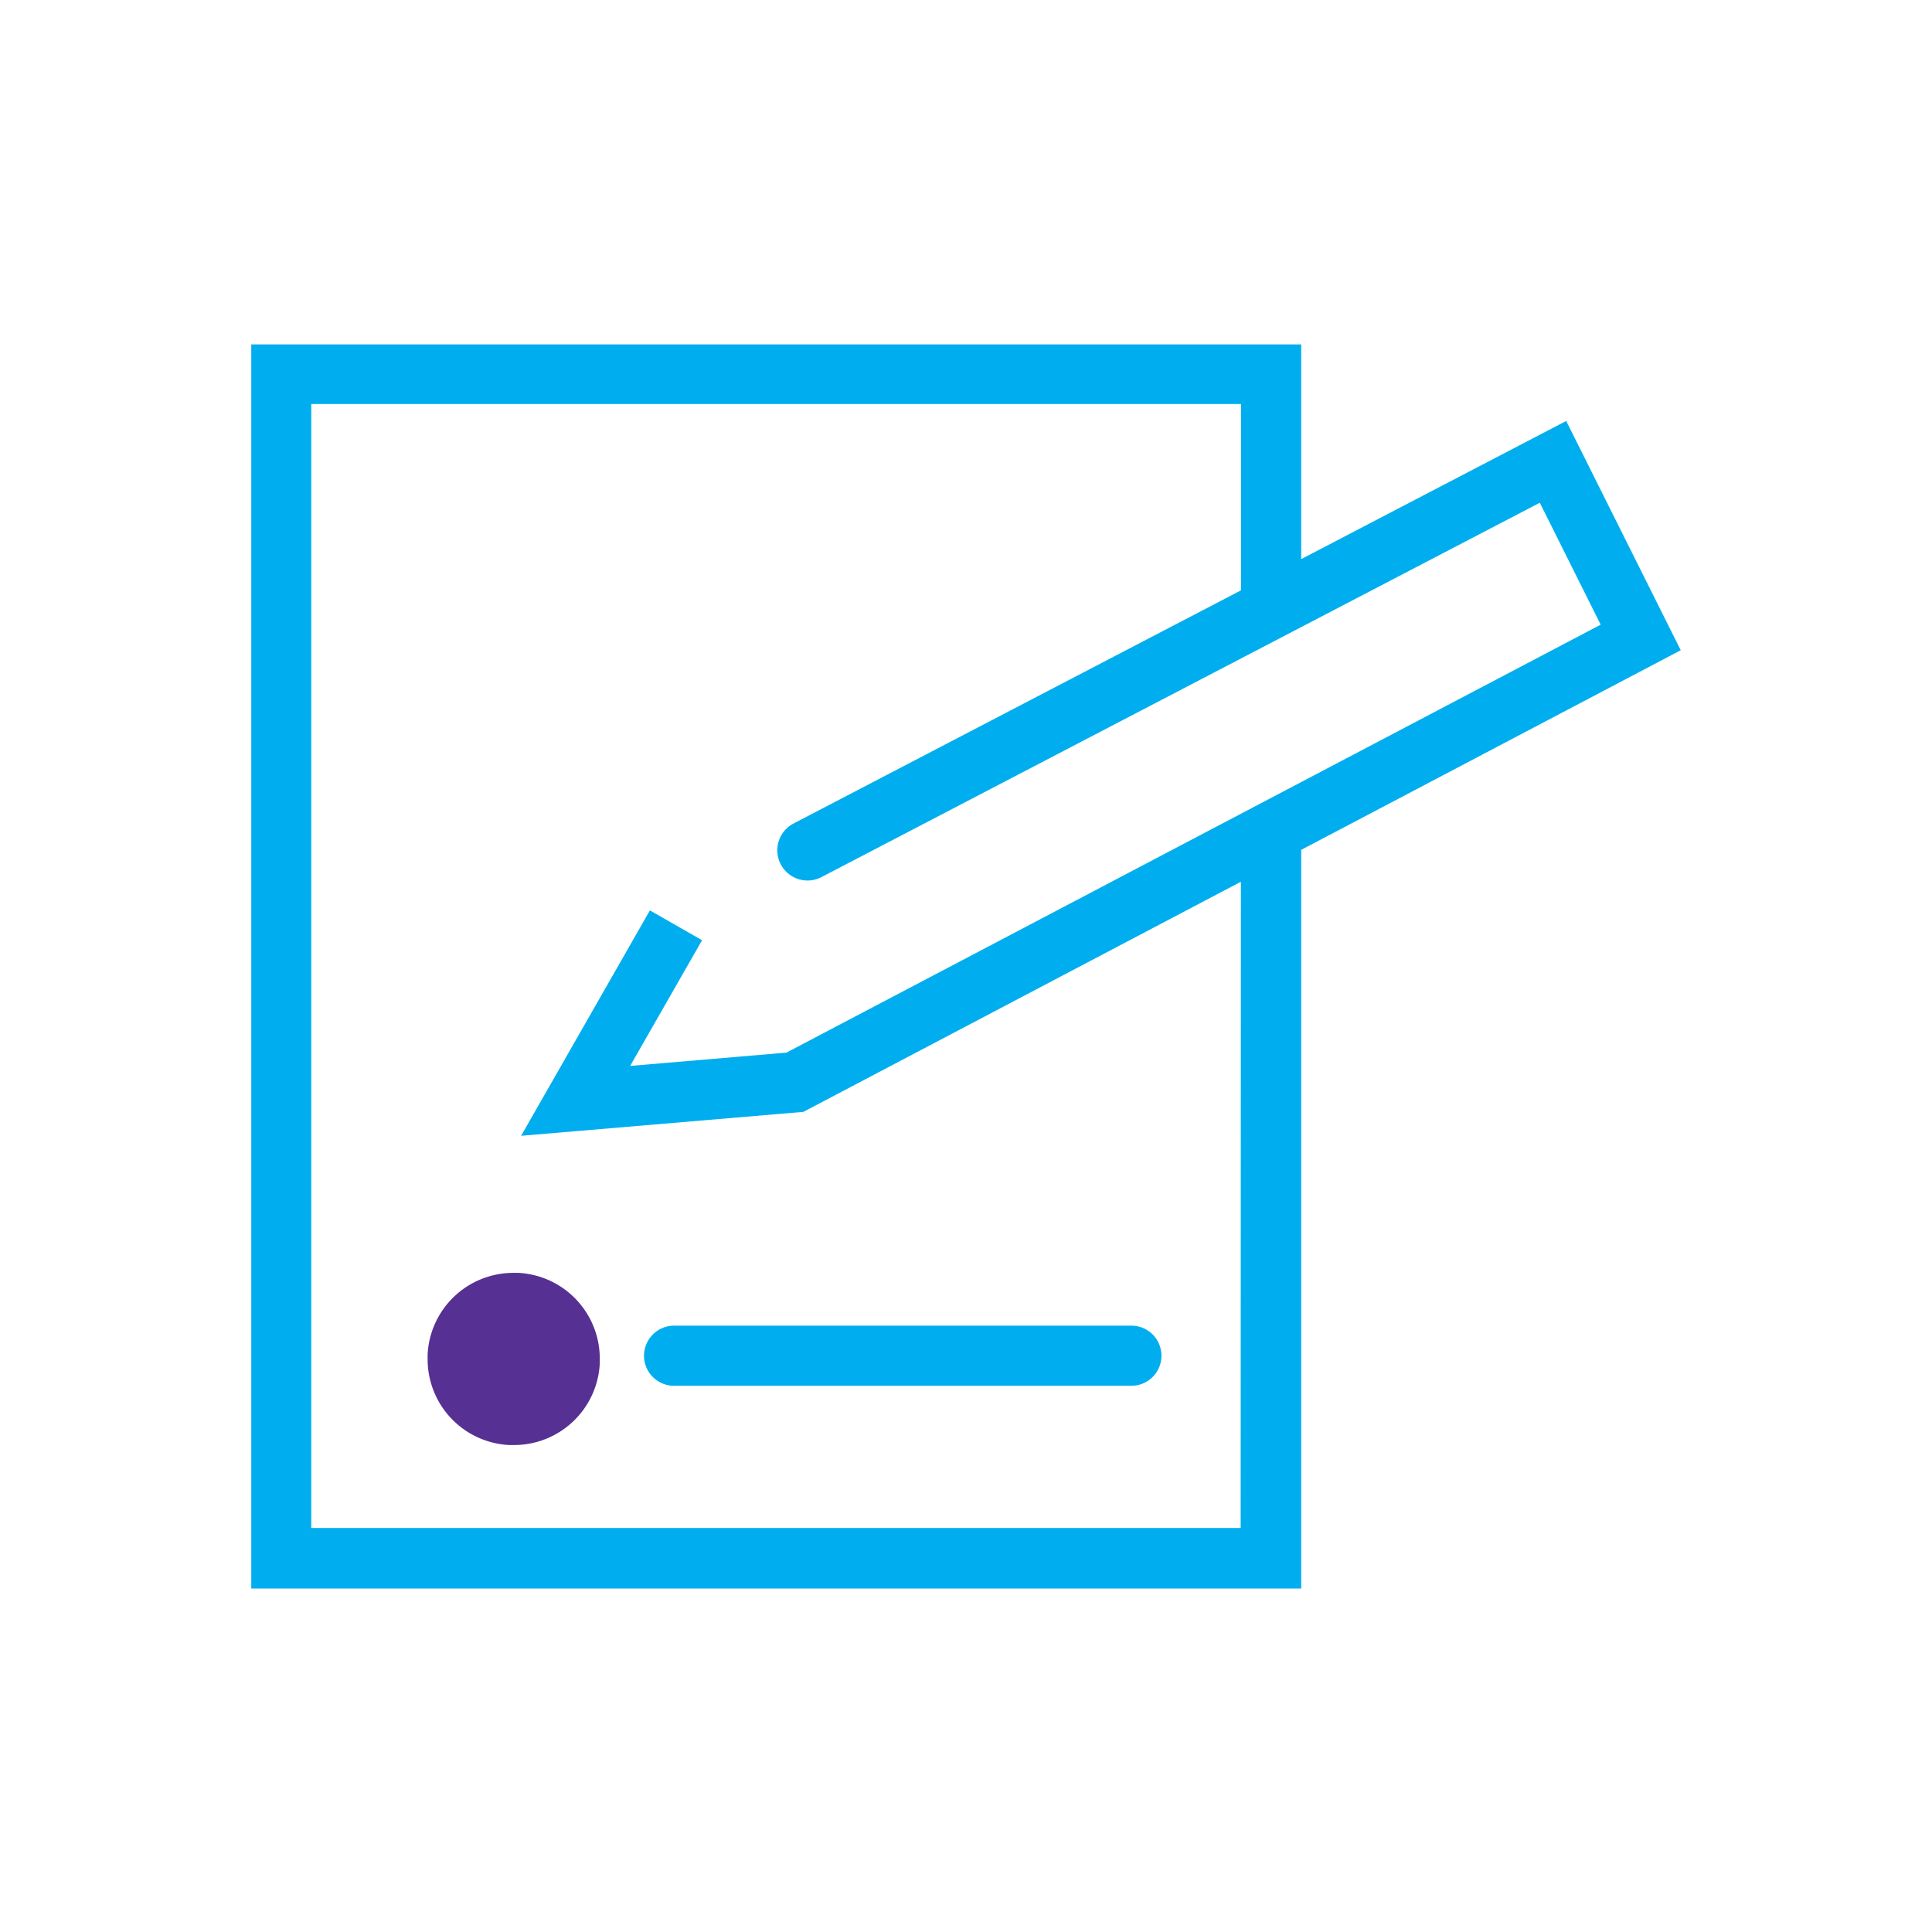 <svg id="Layer_1" data-name="Layer 1" xmlns="http://www.w3.org/2000/svg" viewBox="0 0 180 180"><defs><style>.cls-1{fill:#00aeef;}.cls-2{fill:#563092;}</style></defs><path class="cls-1" d="M60,126.31a2.8,2.8,0,0,0,2.8,2.8h42.61a2.8,2.8,0,0,0,0-5.6H62.81A2.81,2.81,0,0,0,60,126.31Z"/><path class="cls-1" d="M156.59,60.58,145.92,39.22,121.23,52.09v-20H23.41V148h97.82V79.18Zm-41,81.78H29V37.64h86.62V55L73.94,76.72a2.8,2.8,0,1,0,2.59,5l66.93-34.88,5.67,11.36L73.27,98.07,58.71,99.31l6.7-11.71-4.86-2.78-12,21,26.3-2.23,40.76-21.44Z"/><path class="cls-2" d="M48.28,118.59h-.44a8,8,0,0,0-8,7.61h0c0,.14,0,.29,0,.43a8,8,0,0,0,7.6,8h.44a8,8,0,0,0,8-7.6c0-.15,0-.29,0-.44A8,8,0,0,0,48.28,118.59Z"/></svg>